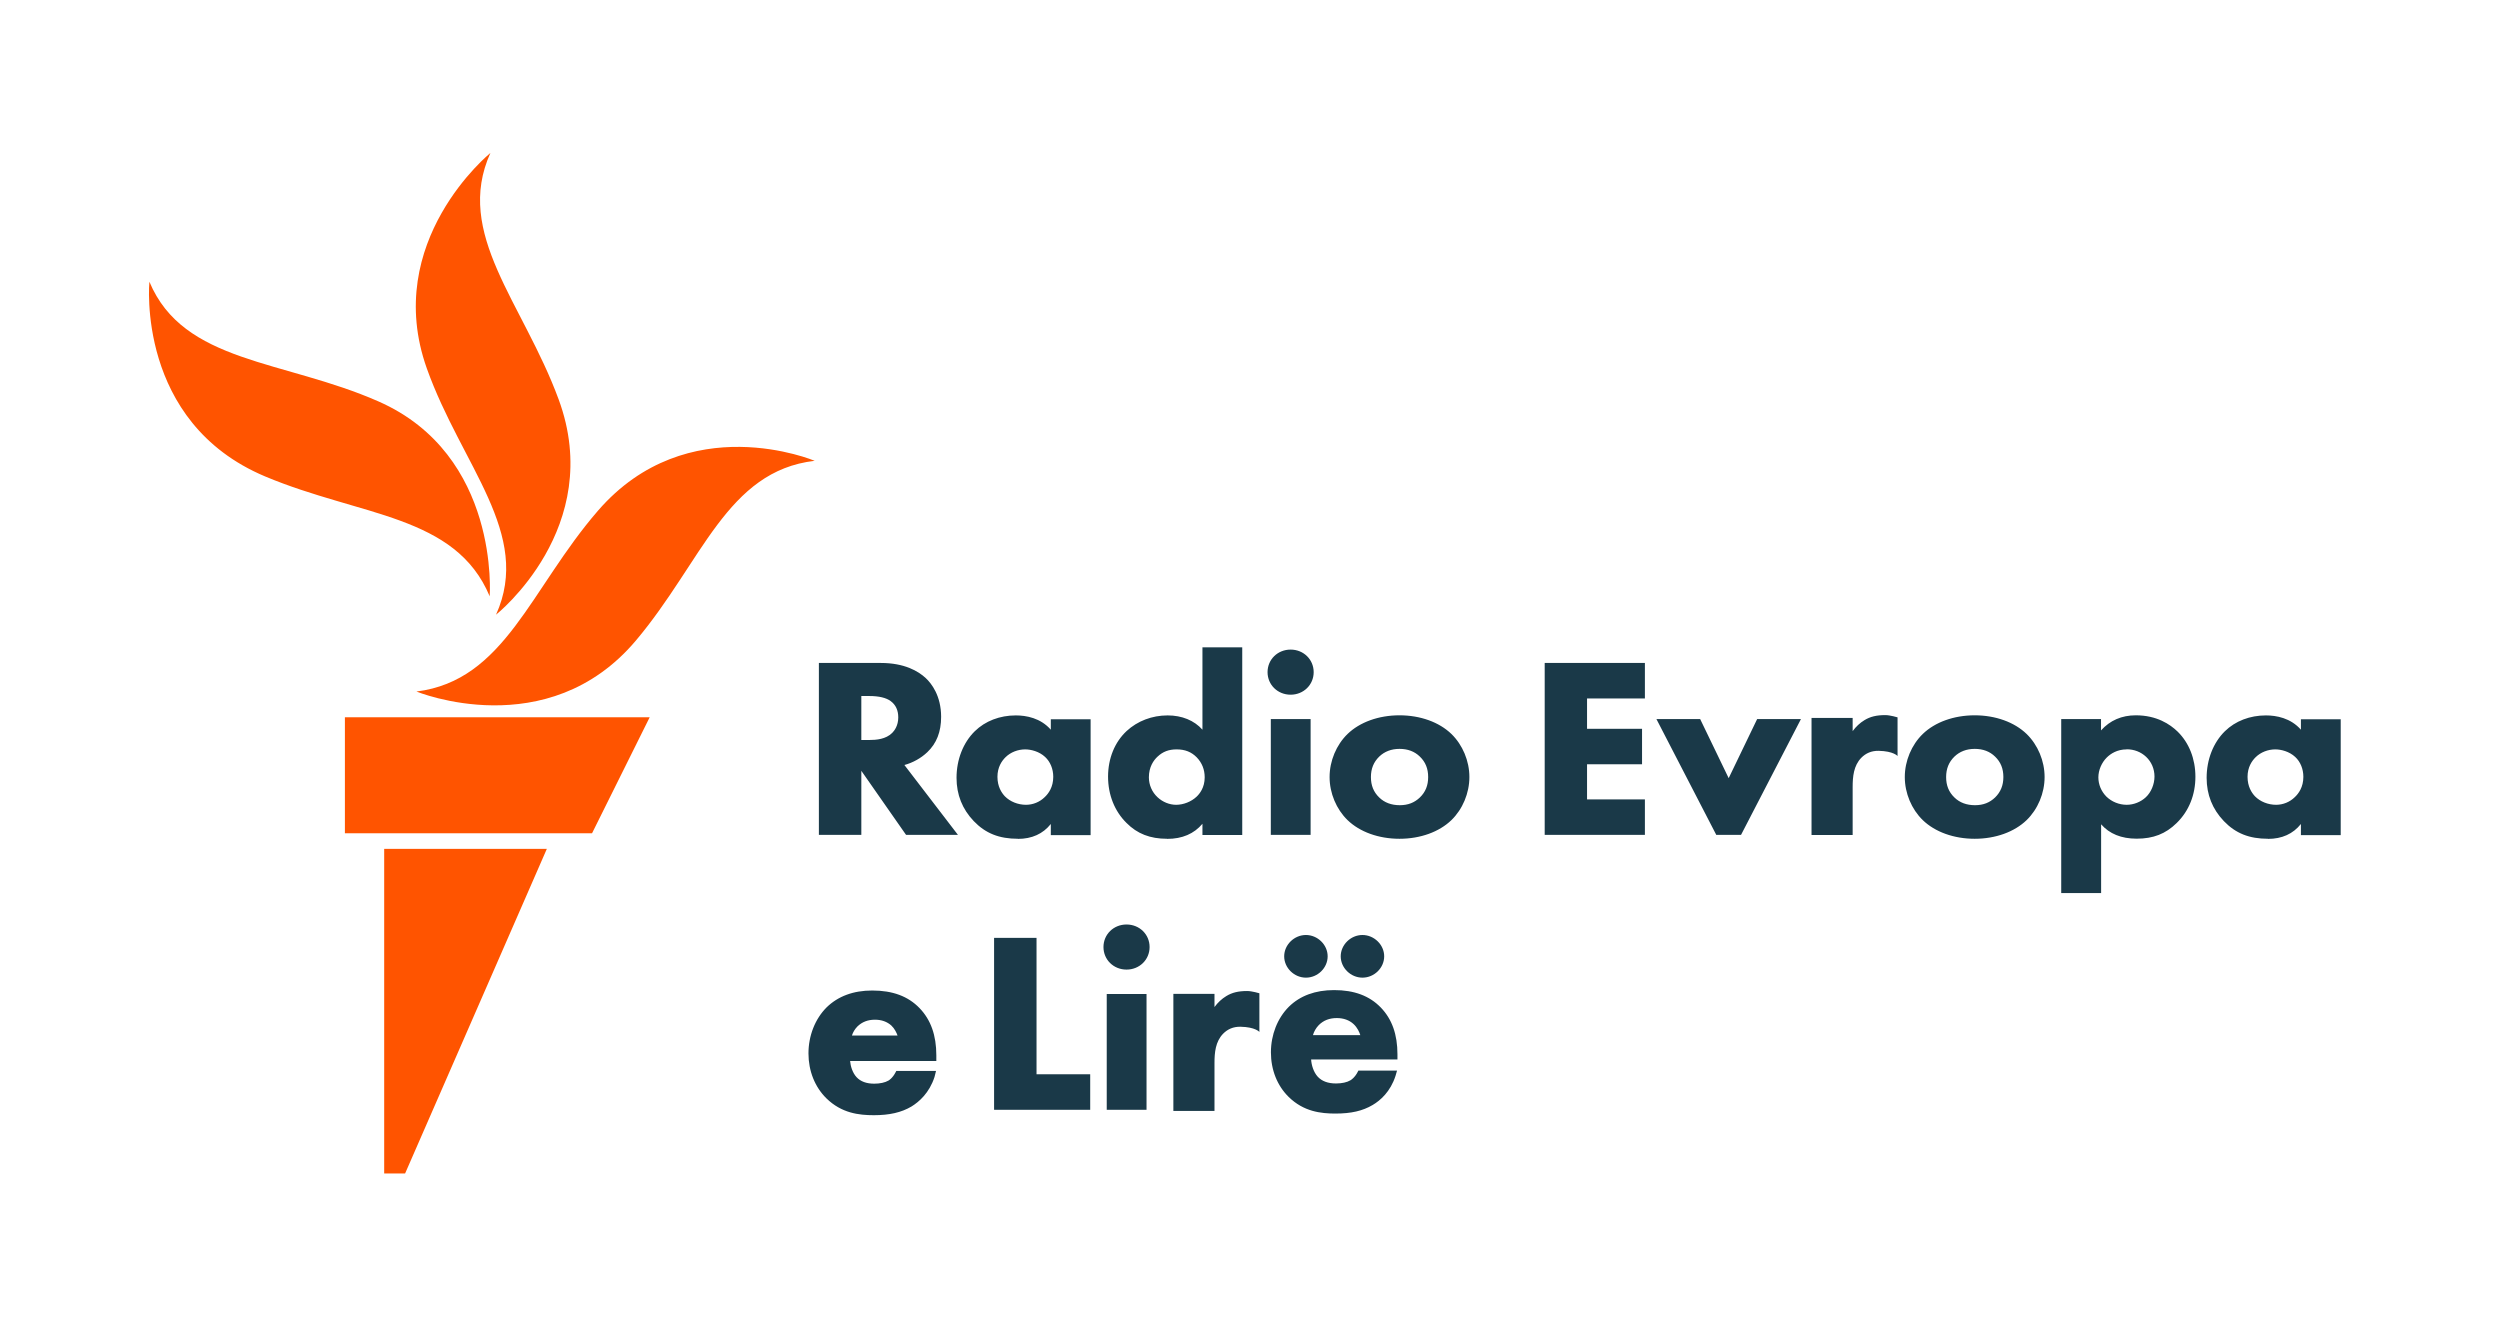 <?xml version="1.0" encoding="UTF-8"?><svg id="uuid-c1ab2e04-35af-4f71-971e-d89aaeb4424b" xmlns="http://www.w3.org/2000/svg" viewBox="0 0 245 130"><defs><style>.uuid-f111e5b1-473c-43aa-bda5-56308e473fb7{fill:#ff5400;}.uuid-f111e5b1-473c-43aa-bda5-56308e473fb7,.uuid-3c3f2cc4-c74c-4391-bf47-0630b741a8f4{stroke-width:0px;}.uuid-3c3f2cc4-c74c-4391-bf47-0630b741a8f4{fill:#1a3948;}</style></defs><g id="uuid-4ff603b0-cf1c-47ab-8f2a-67e65efd7635"><path class="uuid-3c3f2cc4-c74c-4391-bf47-0630b741a8f4" d="M93.89,81.82h-5.09l-.04-.05-4.35-6.23v6.28h-4.16v-16.85h6.07c2.31,0,3.67.8,4.4,1.48.57.53,1.51,1.74,1.51,3.8,0,1.46-.44,2.6-1.36,3.47-.61.58-1.42,1.03-2.24,1.25l5.25,6.85ZM84.41,72.52h.77c.72,0,1.63-.08,2.25-.69.22-.22.6-.71.6-1.53,0-.69-.25-1.23-.74-1.59-.44-.33-1.16-.5-2.09-.5h-.79v4.31ZM99.76,82.2c-1.84,0-3.18-.53-4.33-1.73-1.12-1.17-1.69-2.59-1.69-4.24,0-1.79.65-3.45,1.79-4.57,1.02-1,2.45-1.55,4.02-1.55,1.02,0,2.42.25,3.43,1.4v-1.02h3.9v11.35h-3.9v-1.09c-.77.97-1.86,1.46-3.23,1.46ZM100.47,73.44c-.72,0-1.43.28-1.92.76-.37.36-.8.98-.8,1.93s.4,1.56.73,1.91c.51.52,1.28.83,2.07.83.68,0,1.34-.27,1.82-.74.39-.36.85-1,.85-2,0-.77-.29-1.48-.8-1.95-.58-.54-1.39-.74-1.95-.74ZM114.37,82.2c-1.66,0-2.92-.49-3.97-1.55-1.17-1.15-1.81-2.76-1.81-4.54s.65-3.38,1.82-4.47c1.06-.98,2.49-1.53,4.02-1.53,1.4,0,2.6.49,3.41,1.4v-8.07h3.9v18.39h-3.9v-1.1c-.82.98-1.98,1.48-3.46,1.48ZM115.31,73.44c-.77,0-1.35.22-1.87.71-.39.36-.85,1.01-.85,2.03,0,.74.31,1.45.85,1.95.5.47,1.17.74,1.82.74.71,0,1.48-.3,2-.79.3-.28.8-.89.8-1.9,0-.76-.26-1.42-.78-1.96-.52-.53-1.15-.78-1.97-.78ZM128.44,81.82h-3.9v-11.35h3.9v11.35ZM126.48,68.08c-1.27,0-2.26-.97-2.26-2.21s.99-2.21,2.26-2.21,2.26.97,2.26,2.21-.99,2.21-2.26,2.21ZM137.15,82.2c-2.04,0-3.89-.67-5.09-1.83-1.1-1.07-1.76-2.64-1.76-4.22s.66-3.15,1.76-4.22c1.2-1.16,3.05-1.83,5.09-1.83s3.89.67,5.09,1.83c1.1,1.07,1.76,2.64,1.76,4.22s-.66,3.15-1.76,4.22c-1.2,1.16-3.05,1.83-5.09,1.83ZM137.15,73.39c-.8,0-1.47.26-1.99.76-.54.53-.81,1.18-.81,2s.26,1.47.81,2c.52.51,1.2.76,2.02.76s1.45-.26,1.97-.76c.55-.53.81-1.18.81-2s-.26-1.47-.81-2c-.52-.51-1.19-.76-1.99-.76ZM161.2,81.82h-9.82v-16.85h9.82v3.48h-5.67v2.97h5.39v3.48h-5.39v3.44h5.67v3.48ZM170.63,81.82h-2.44l-.03-.07-5.83-11.28h4.29l.03.07,2.76,5.72,2.79-5.79h4.29l-.09.18-5.78,11.17ZM193.52,82.2c-2.04,0-3.89-.67-5.09-1.83-1.1-1.07-1.76-2.64-1.76-4.22s.66-3.15,1.76-4.22c1.2-1.16,3.05-1.83,5.09-1.83s3.89.67,5.09,1.83c1.1,1.07,1.76,2.64,1.76,4.22s-.66,3.15-1.76,4.22c-1.2,1.16-3.05,1.83-5.09,1.83ZM193.52,73.39c-.8,0-1.47.26-1.99.76-.54.53-.81,1.18-.81,2s.26,1.47.81,2c.52.51,1.2.76,2.02.76s1.45-.26,1.97-.76c.54-.53.81-1.18.81-2s-.26-1.47-.81-2c-.52-.51-1.19-.76-1.99-.76ZM205.9,87.52h-3.9v-17.05h3.9v1.11c.88-.98,2.03-1.48,3.41-1.48,2.04,0,3.35.87,4.1,1.6,1.12,1.1,1.74,2.67,1.74,4.42s-.62,3.35-1.84,4.54c-1.08,1.06-2.29,1.53-3.92,1.53-1.5,0-2.67-.48-3.48-1.41v6.74ZM208.42,73.44c-.95,0-1.58.43-1.95.79-.51.5-.83,1.25-.83,1.95s.28,1.37.78,1.88c.52.51,1.25.81,2,.81.68,0,1.38-.28,1.87-.74.52-.48.85-1.28.85-2.03s-.3-1.44-.82-1.93c-.51-.48-1.18-.74-1.9-.74ZM222.27,82.2c-1.84,0-3.18-.53-4.33-1.73-1.12-1.17-1.69-2.59-1.69-4.24,0-1.79.65-3.45,1.79-4.57,1.02-1,2.45-1.55,4.02-1.55,1.02,0,2.42.25,3.43,1.4v-1.02h3.9v11.35h-3.9v-1.09c-.77.97-1.86,1.46-3.23,1.46ZM222.98,73.44c-.72,0-1.43.28-1.92.76-.37.36-.8.98-.8,1.93s.4,1.56.73,1.91c.51.52,1.28.83,2.07.83.68,0,1.34-.27,1.82-.74.39-.36.85-1,.85-2,0-.77-.29-1.48-.8-1.95-.58-.54-1.39-.74-1.95-.74ZM106.84,108.76h-9.42v-16.85h4.16v13.37h5.26v3.48ZM112.36,108.76h-3.9v-11.35h3.9v11.35ZM110.4,95.02c-1.27,0-2.26-.97-2.26-2.21s.99-2.21,2.26-2.21,2.26.97,2.26,2.21-.99,2.21-2.26,2.21ZM130.9,109.13c-1.46,0-3.14-.19-4.61-1.63-1.12-1.1-1.74-2.65-1.74-4.37s.64-3.35,1.76-4.47c1.1-1.08,2.59-1.63,4.43-1.63,1.97,0,3.47.56,4.58,1.71,1.1,1.14,1.63,2.64,1.63,4.59v.5h-8.46c.03.53.23,1.23.65,1.69.41.44,1,.66,1.79.66.57,0,1.08-.11,1.41-.31.01,0,.44-.25.74-.87l.04-.08h3.79s-.15.52-.15.52c-.5,1.55-1.49,2.41-2.24,2.85-.98.58-2.1.84-3.65.84ZM128.67,101.44h4.64c-.09-.28-.28-.73-.66-1.08-.42-.39-.99-.59-1.64-.59-.72,0-1.3.22-1.77.69-.28.29-.47.63-.57.98ZM133.52,95.81c-1.15,0-2.13-.96-2.13-2.09s.98-2.09,2.13-2.09,2.13.96,2.13,2.09-.97,2.09-2.13,2.09ZM127.98,95.81c-1.15,0-2.13-.96-2.13-2.09s.98-2.09,2.13-2.09,2.13.96,2.13,2.09-.97,2.09-2.13,2.09ZM85.64,109.29c-1.47,0-3.17-.2-4.65-1.65-1.13-1.11-1.76-2.68-1.76-4.41s.65-3.38,1.78-4.51c1.12-1.09,2.62-1.65,4.47-1.65,1.99,0,3.51.56,4.63,1.72,1.11,1.15,1.65,2.67,1.65,4.63v.56h-8.45c.04.5.24,1.16.63,1.58.4.43.97.64,1.74.64.55,0,1.06-.11,1.38-.3.02,0,.42-.24.72-.84l.06-.11h3.89s-.15.6-.15.6c-.51,1.56-1.51,2.43-2.26,2.89-.98.58-2.15.85-3.68.85ZM83.49,101.48h4.47c-.1-.27-.28-.67-.61-.98-.41-.37-.96-.57-1.6-.57-.7,0-1.27.22-1.73.67-.25.26-.43.56-.53.88ZM181.56,81.83h-4.03v-11.47h4.03v1.29c.32-.44.72-.81,1.15-1.07.57-.35,1.18-.5,2.05-.5.47,0,1.2.22,1.2.22v3.79s-.38-.48-1.86-.51c-.69-.01-1.25.23-1.7.69-.74.77-.84,1.83-.84,2.86v4.69ZM85.64,109.29c-1.47,0-3.17-.2-4.65-1.65-1.13-1.11-1.76-2.68-1.76-4.41s.65-3.38,1.78-4.51c1.12-1.09,2.62-1.65,4.47-1.65,1.99,0,3.51.56,4.63,1.72,1.11,1.15,1.65,2.67,1.65,4.63v.56h-8.45c.04.5.24,1.16.63,1.58.4.43.97.64,1.74.64.55,0,1.06-.11,1.38-.3.02,0,.42-.24.72-.84l.06-.11h3.89s-.15.6-.15.6c-.51,1.56-1.51,2.43-2.26,2.89-.98.58-2.15.85-3.68.85ZM83.49,101.48h4.47c-.1-.27-.28-.67-.61-.98-.41-.37-.96-.57-1.6-.57-.7,0-1.27.22-1.73.67-.25.26-.43.56-.53.88ZM119.02,108.87h-4.03v-11.47h4.03v1.29c.32-.44.72-.81,1.15-1.07.57-.35,1.18-.5,2.05-.5.47,0,1.2.22,1.2.22v3.79s-.38-.48-1.86-.51c-.69-.01-1.25.23-1.7.69-.74.77-.84,1.83-.84,2.86v4.69Z"/></g><g id="uuid-e555953c-df5a-4ce3-b667-7458ef364d36"><path class="uuid-f111e5b1-473c-43aa-bda5-56308e473fb7" d="M79.84,45.16c-8.62,1-11.03,9.91-17.52,17.61-8.67,10.28-21.51,5-21.51,5,8.67-1.08,11.15-10.05,17.79-17.72,8.8-10.16,21.24-4.89,21.24-4.89ZM48.61,60.24s10.78-8.54,6.13-21.12c-3.5-9.49-10.26-16.21-6.68-24.13,0,0-10.67,8.66-6.23,21.12,3.4,9.53,10.36,16.21,6.78,24.13ZM47.99,58.43s1.04-13.84-10.9-19.09c-9.31-4.1-19.1-3.72-22.45-11.73,0,0-1.33,13.75,11.34,19.08,9.38,3.94,18.66,3.74,22.01,11.75ZM33.8,81.66h24.22l5.65-11.37h-29.87v11.37ZM37.66,115h2.04l13.89-31.81h-15.94v31.81Z"/></g></svg>